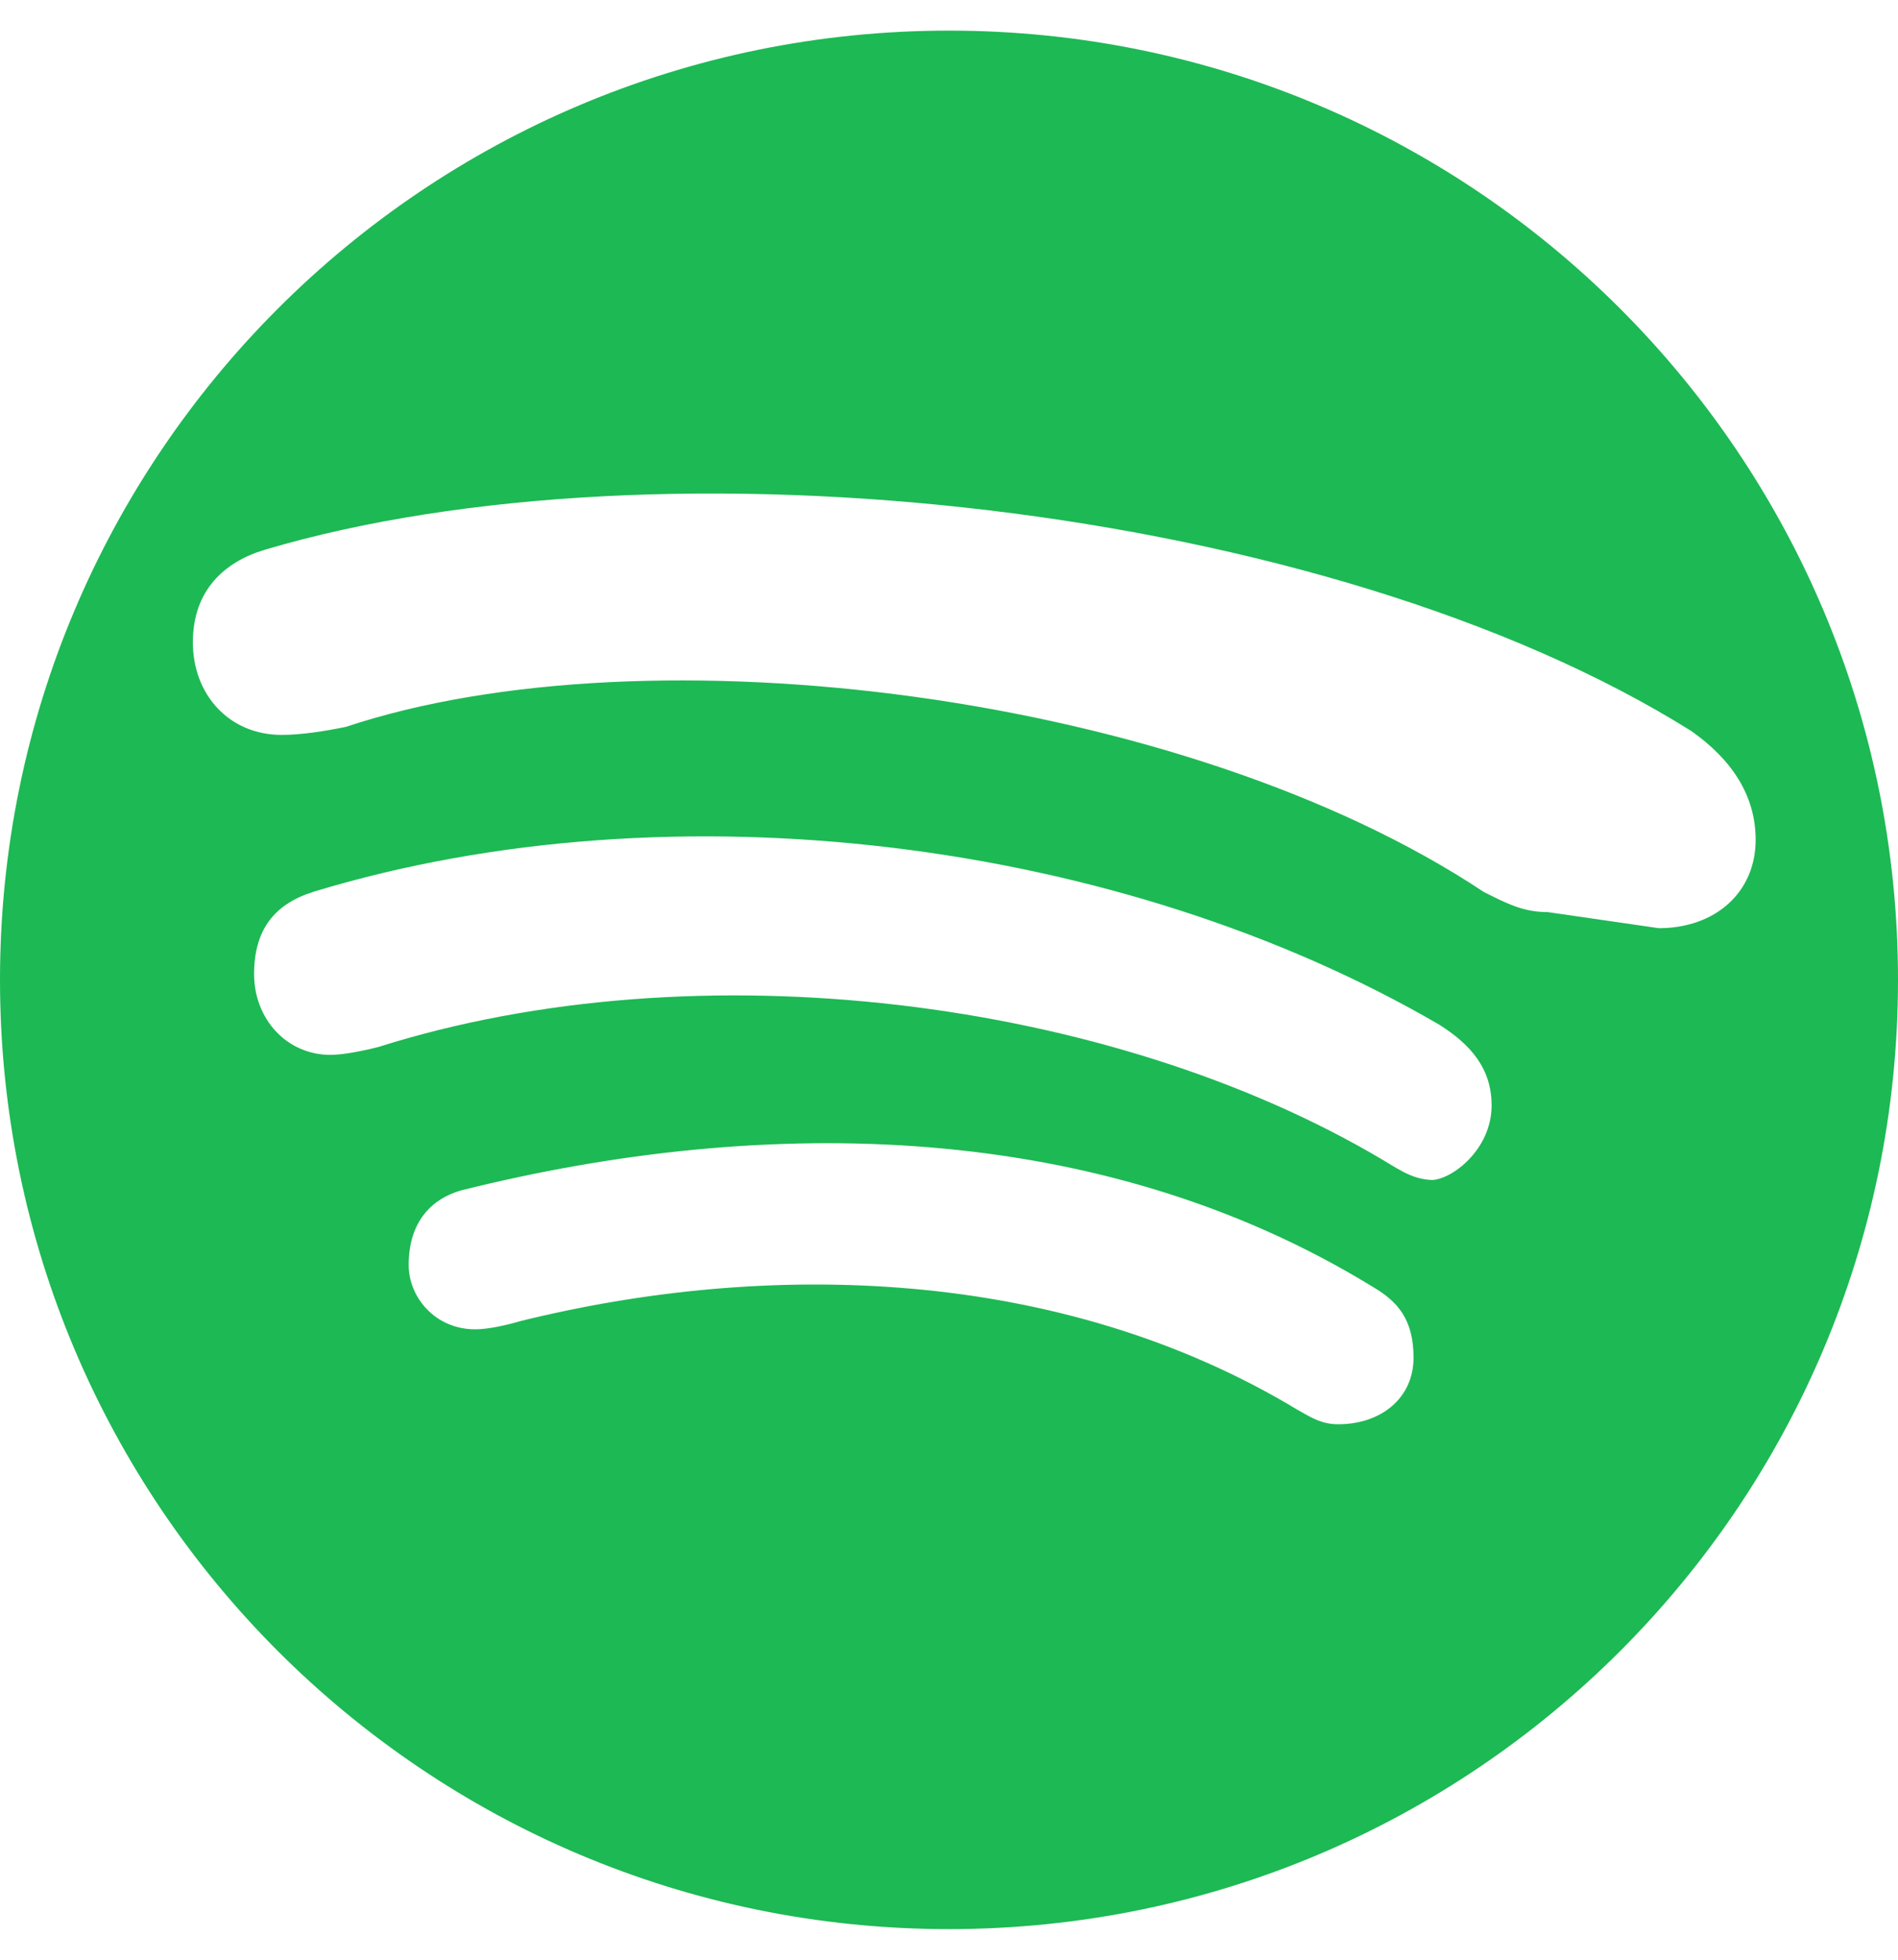<svg fill="#1DB954" xmlns="http://www.w3.org/2000/svg" viewBox="0 0 496 512"><path d="M248 8C111 8 0 119 0 256s111 248 248 248 248-111 248-248S385 8 248 8zm101.7 364.1c-4.2 0-6.8-1.6-10.5-3.7-62.2-37.6-138.9-39.2-203.4-23.2-3.7 1.1-8.4 2.1-11.6 2.1-10.5 0-17.4-8.4-17.4-16.8 0-11.6 6.3-17.4 13.7-19.5 80-20 167.3-18.4 238.4 25.3 6.3 3.7 10.5 8.4 10.5 18.4 0 10.5-8.4 17.4-19.7 17.4zm25.3-63.8c-5.3 0-8.4-2.1-13.7-5.3-71.1-42.2-179-55.8-262.3-29.5-4.2 1.1-9.5 2.1-12.6 2.1-11.6 0-20-9.5-20-21.1 0-11.6 5.3-18.4 15.8-21.6 93.7-28.4 210.6-13.7 293.9 34.8 8.4 5.3 13.7 11.6 13.7 21.1 0 11.6-10.5 19.5-15.8 19.5zm29.5-70c-6.3 0-10.5-2.1-16.8-5.3C309.4 181 169.4 163.6 90.4 189.9c-5.3 1.1-11.6 2.1-16.8 2.1-13.7 0-23.2-10.5-23.2-24.2 0-13.7 8.4-21.1 18.9-24.2 103.2-30.6 276.9-12.6 372.7 47.4 10.5 7.4 16.8 16.8 16.8 28.4 0 13.7-10.5 23.1-25.3 23.1z"></path></svg>
